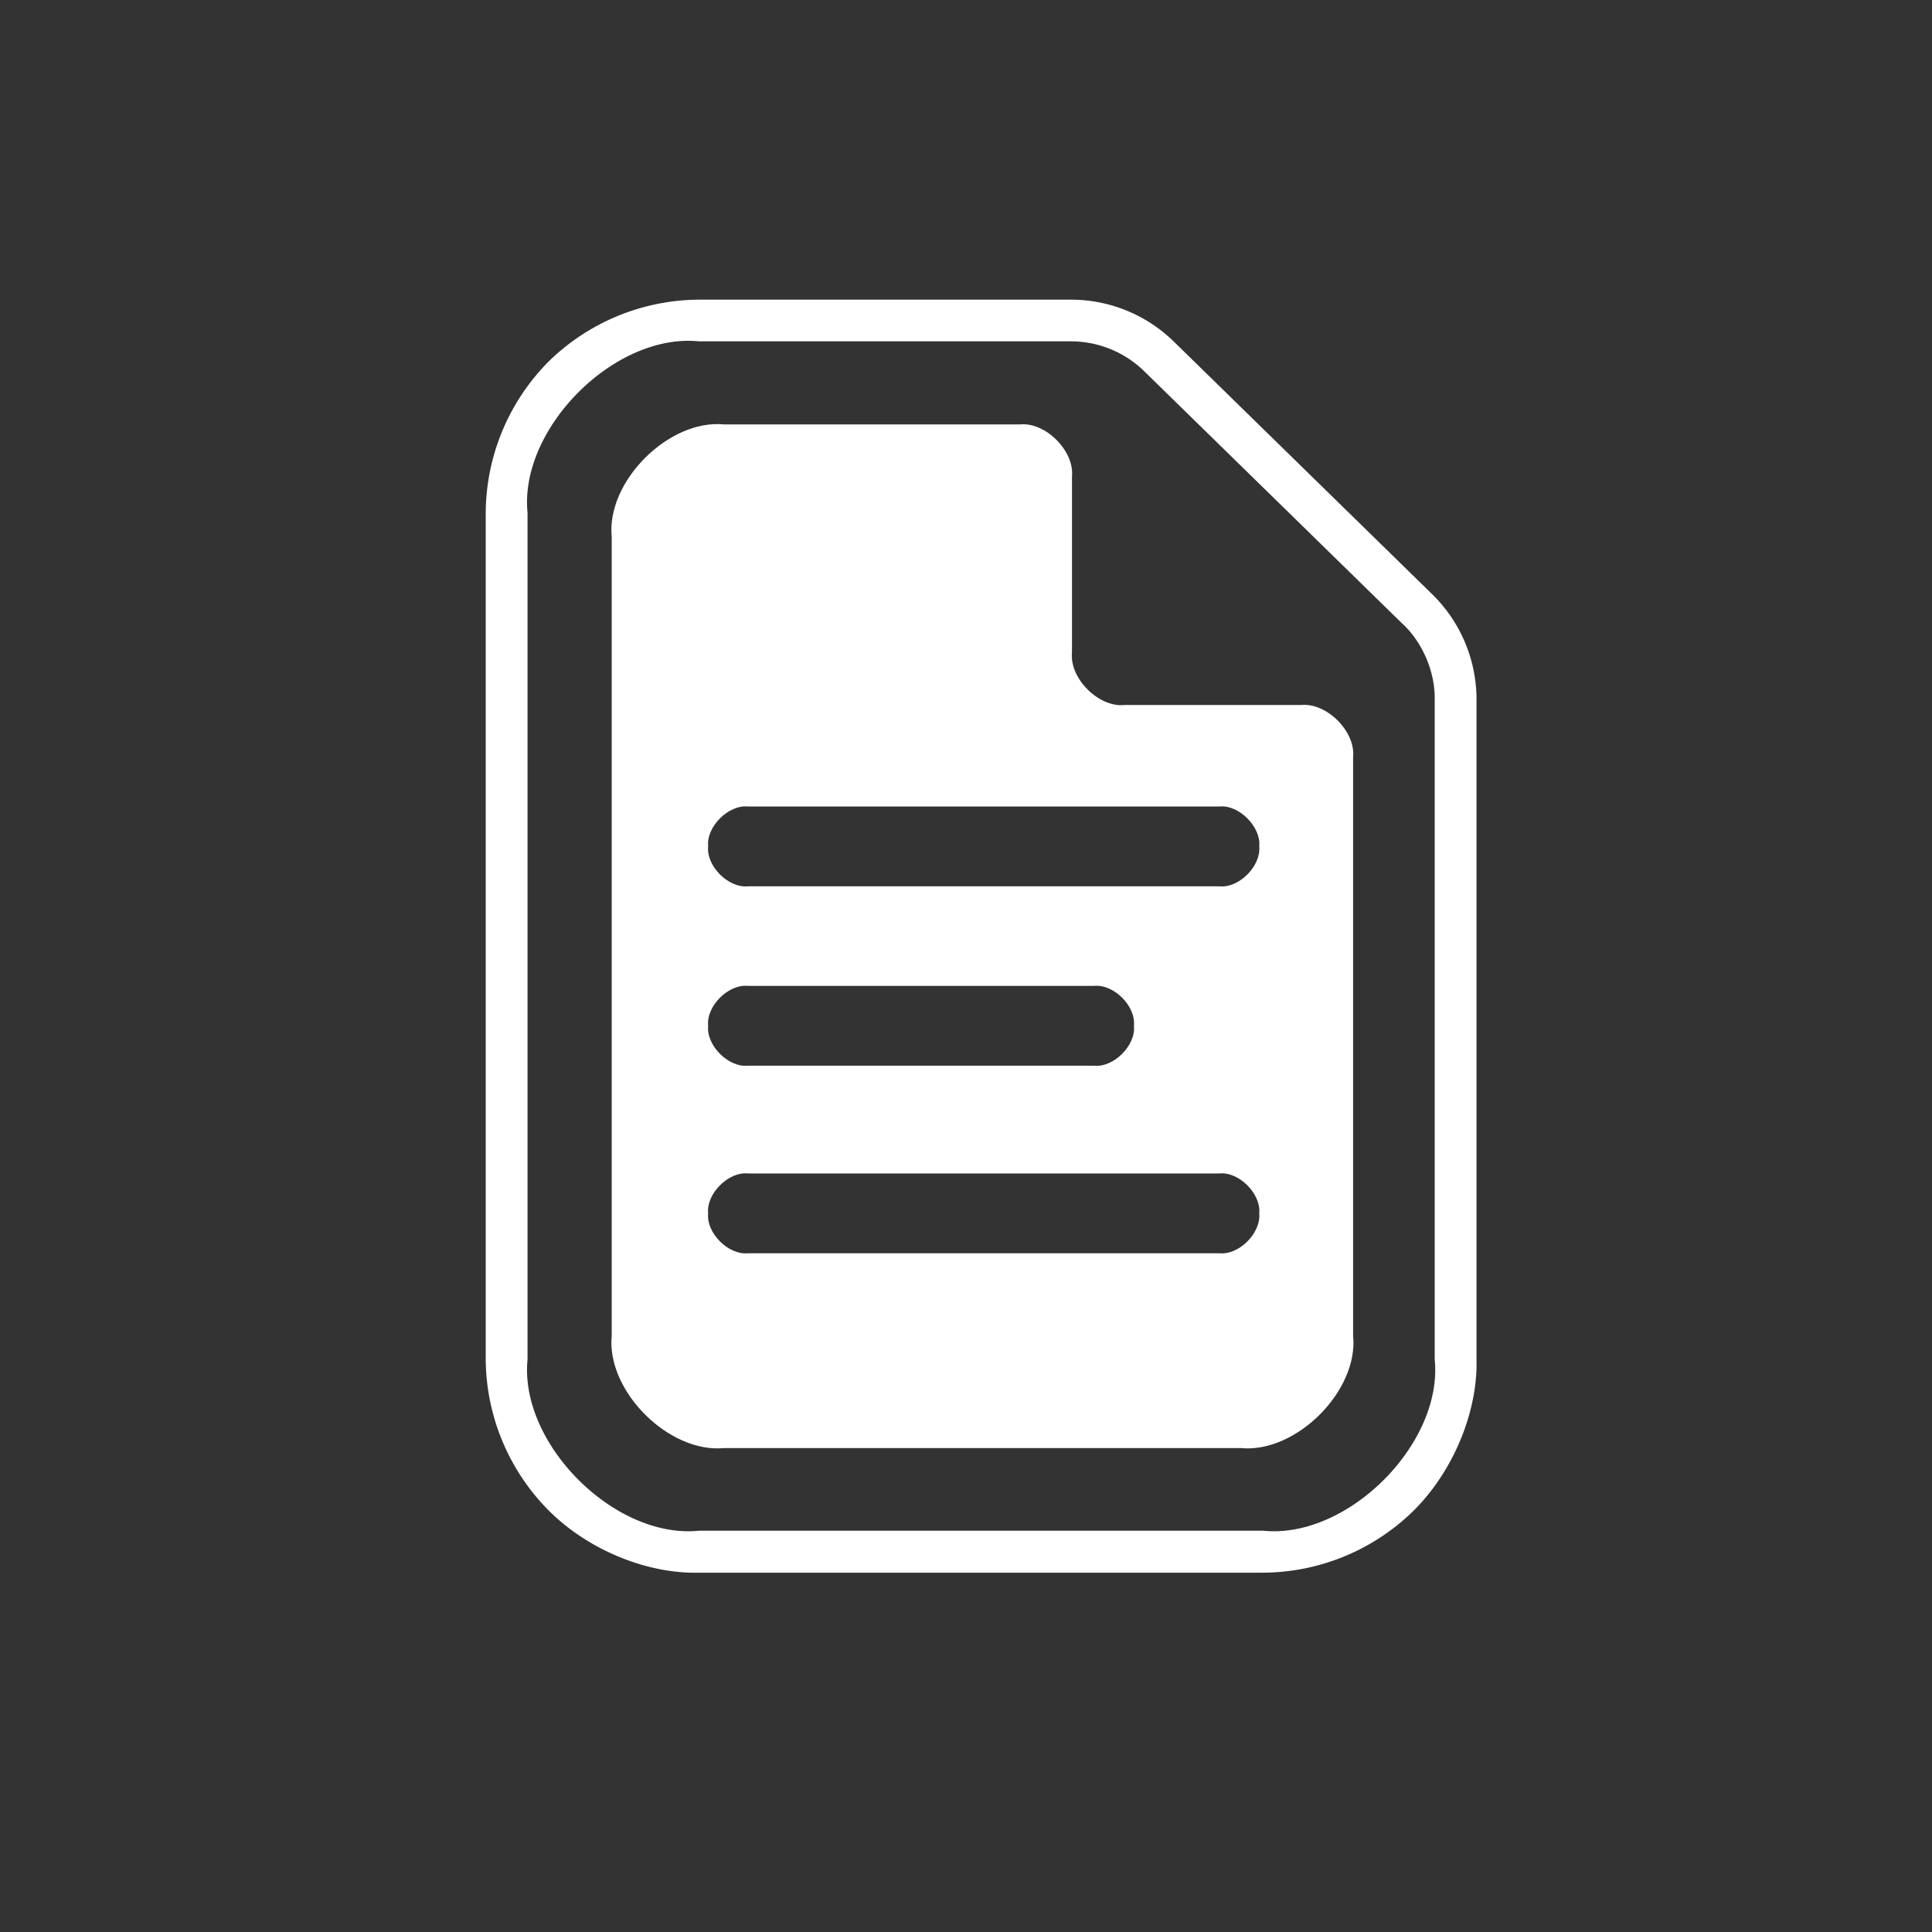 <svg viewBox="0 0 141.84 141.84" xmlns="http://www.w3.org/2000/svg" stroke-width="0" stroke="#fff" fill="#fff" width="34" height="34"><rect x="0" y="0" width="141.84" height="141.84" fill="#333333" stroke="none"/><path d="M105.17 43.65a10.8 10.8 0 0 1 3.23 7.69V99.8c.1 3.65-1.56 8.04-4.58 11.07a15.89 15.89 0 0 1-11.08 4.59H51.32c-3.65.1-8.05-1.56-11.07-4.6a15.89 15.89 0 0 1-4.59-11.06V37.65a15.89 15.89 0 0 1 4.59-11.08A15.89 15.89 0 0 1 51.32 22h27.31a10.8 10.8 0 0 1 7.53 3.06zm-2.15 2.2L84 27.25a7.71 7.71 0 0 0-5.38-2.19H51.32c-6.2-.63-13.21 6.4-12.59 12.59V99.8c-.62 6.19 6.4 13.21 12.59 12.58h41.42c6.2.63 13.22-6.4 12.59-12.58V51.34c.03-2-.87-4.12-2.31-5.5z" stroke="none"/><path d="M82.55 51.76H95.5c1.9-.2 4.04 1.95 3.84 3.84v42.45c.42 4.06-4.2 8.67-8.26 8.26h-37.9c-4.07.41-8.68-4.2-8.27-8.26V39.42c-.41-4.07 4.2-8.67 8.26-8.26h21.7c1.88-.2 4.03 1.95 3.83 3.84v12.91c-.19 1.9 1.96 4.04 3.85 3.85zM54.92 65.07h34.6c1.44.15 3.07-1.49 2.93-2.93.14-1.44-1.5-3.08-2.93-2.93h-34.6c-1.44-.15-3.08 1.49-2.93 2.93-.15 1.44 1.49 3.08 2.93 2.93zm0 26.94h34.6c1.44.15 3.07-1.49 2.93-2.93.14-1.44-1.5-3.08-2.93-2.93h-34.6c-1.44-.15-3.08 1.49-2.93 2.93-.15 1.44 1.49 3.08 2.93 2.93zm0-13.77h25.4c1.44.15 3.08-1.49 2.93-2.93.15-1.45-1.49-3.08-2.93-2.93h-25.4c-1.44-.15-3.08 1.48-2.93 2.93-.15 1.44 1.49 3.08 2.93 2.93z" stroke="none"/></svg>
